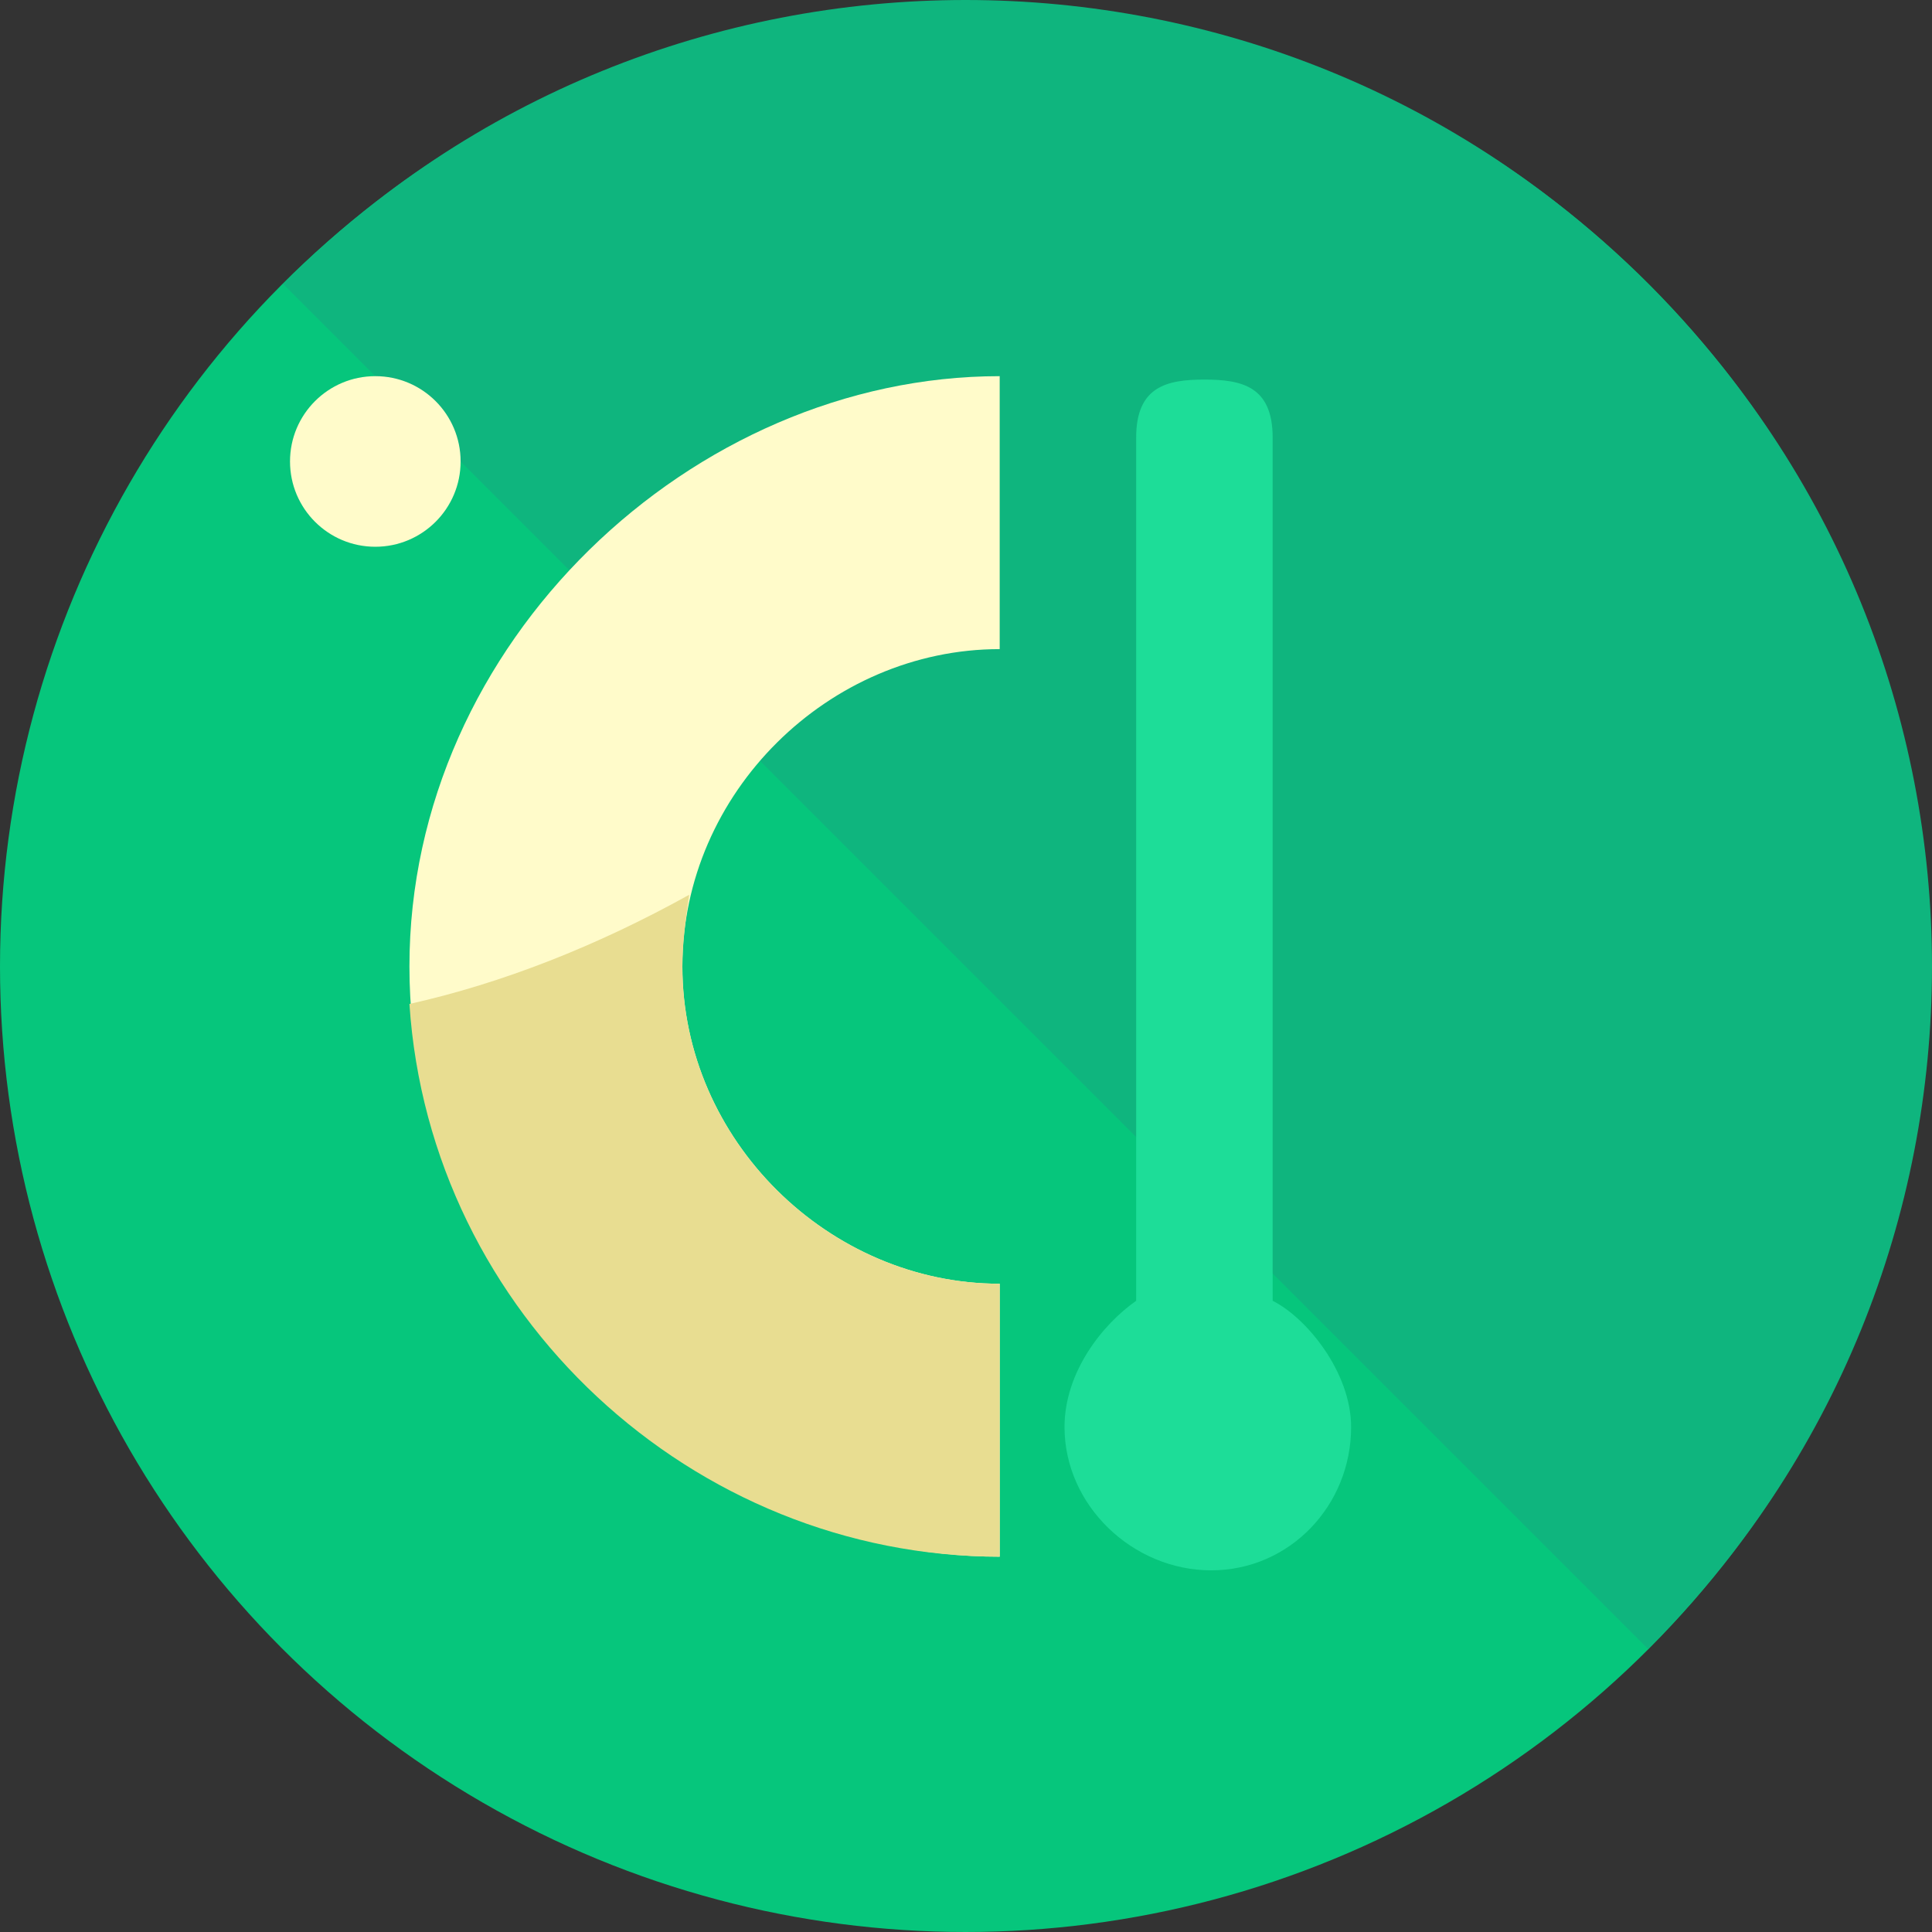 <?xml version="1.0" encoding="iso-8859-1"?>
<!-- Uploaded to: SVG Repo, www.svgrepo.com, Generator: SVG Repo Mixer Tools -->
<svg height="800px" width="800px" version="1.1" id="Layer_1" xmlns="http://www.w3.org/2000/svg" xmlns:xlink="http://www.w3.org/1999/xlink" 
	 viewBox="0 0 453 453" xml:space="preserve">
<rect x="0" y="0" width="453" height="453" fill="#333333" stroke="none"/>
<circle style="fill:#06C67C;" cx="226.4" cy="226.6" r="226.4"/>
<path style="fill:#0FB57E;" d="M66.4,66.6c88-88.8,232-88.8,320,0c88.8,88,88.8,232,0,320"/>
<g>
	<path style="fill:#FFFBCA;" d="M234.4,365C162.4,365,96,302.6,96,226.6S162.4,88.2,234.4,88.2v64c-40,0-74.4,33.6-74.4,74.4
		s34.4,74.4,74.4,74.4V365z"/>
	<circle style="fill:#FFFBCA;" cx="88" cy="108.2" r="20"/>
</g>
<path style="fill:#E8DD91;" d="M160,226.6c0-5.6,0.8-11.2,1.6-16.8c-21.6,12-44,20.8-65.6,25.6c4.8,72.8,66.4,129.6,138.4,129.6v-64
	C194.4,301,160,267.4,160,226.6z"/>
<path style="fill:#1DDD98;" d="M298.4,305V102.6c0-12-7.2-13.6-16-13.6s-16,1.6-16,13.6V305c-8,5.6-16.8,16.8-16.8,29.6
	c0,18.4,16,33.6,34.4,33.6s32.8-15.2,32.8-33.6C316.8,321.8,306.4,309,298.4,305z"/>
</svg>